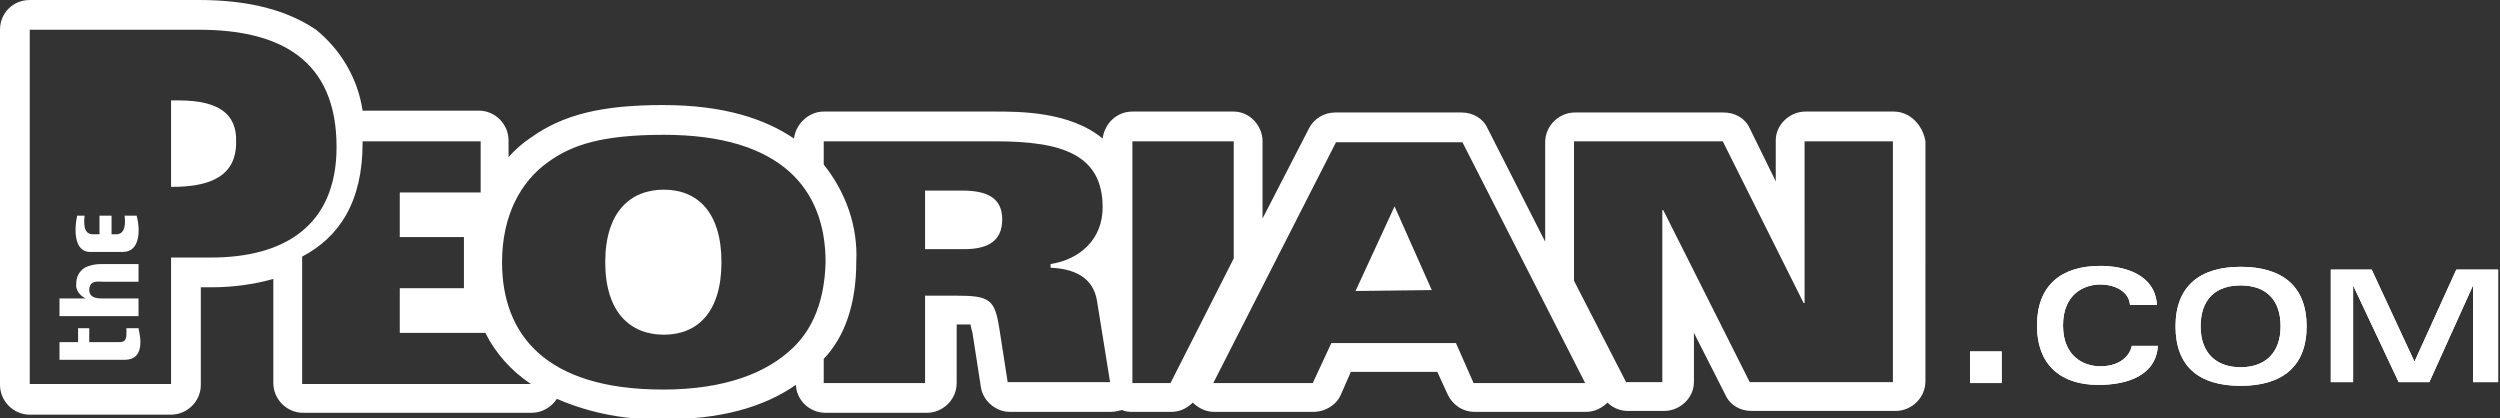 <?xml version="1.0" encoding="utf-8"?>
<!-- Generator: Adobe Illustrator 23.0.6, SVG Export Plug-In . SVG Version: 6.00 Build 0)  -->
<svg version="1.1" id="Layer_1" xmlns="http://www.w3.org/2000/svg" xmlns:xlink="http://www.w3.org/1999/xlink" x="0px" y="0px"
	 viewBox="0 0 268.9 45" style="enable-background:new 0 0 268.9 45;" xml:space="preserve">
<rect x="0" y="0" width="268.9" height="45" fill="#333333" stroke="none"/>
<style type="text/css">
	.st0{fill:#FFFFFF;}
</style>
<title>peorianlogo</title>
<g>
	<g id="Layer_1-2">
		<g>
			<polygon class="st0" points="145.8,31.3 154,31.2 150,22.2 			"/>
			<path class="st0" d="M103.5,20.5h-4v6.3h4.2c2.3,0,4.1-0.7,4.1-3.2C107.8,21.3,106.2,20.5,103.5,20.5z"/>
			<path class="st0" d="M71.4,20.4L71.4,20.4c-3.6,0-6.3,2.4-6.3,7.8s2.7,7.8,6.3,7.8c3.6,0,6.2-2.4,6.2-7.8S75,20.4,71.4,20.4z"/>
			<path class="st0" d="M19.2,10.8h-0.8v9.3h0.1c4.2,0,6.9-1.2,6.9-4.8C25.5,12.3,23.6,10.8,19.2,10.8z"/>
			<path class="st0" d="M203.7,12h-9.5c-1.7,0-3.2,1.4-3.2,3.1c0,0,0,0,0,0.1v4.3l-2.8-5.7c-0.5-1.1-1.6-1.7-2.8-1.7h-16
				c-1.7,0-3.2,1.4-3.2,3.2v10.7L160,13.8c-0.5-1.1-1.6-1.7-2.8-1.7h-13.6c-1.2,0-2.3,0.7-2.8,1.7l-5,9.7v-8.3
				c0-1.7-1.4-3.2-3.1-3.2c0,0,0,0,0,0h-10.9c-1.7,0-3,1.3-3.2,2.9c-3.5-2.9-8.9-2.9-11.5-2.9H88.6c-1.6,0-3,1.3-3.2,2.9
				c-3.1-2.1-7.5-3.6-14.1-3.6c-6.5,0-10.7,1-14.2,3.5c-0.9,0.6-1.7,1.3-2.4,2.1v-1.8c0-1.7-1.4-3.2-3.2-3.2c0,0,0,0,0,0H39
				c-0.5-3.4-2.3-6.5-5-8.7C30.9,1.1,26.8,0,21.4,0H3.2C1.4,0,0,1.4,0,3.2v38.2c0,1.7,1.4,3.2,3.2,3.2h15.2c1.7,0,3.2-1.4,3.2-3.2
				V30.9h1.2c2.2,0,4.5-0.3,6.6-0.9v11.2c0,1.7,1.4,3.2,3.2,3.2h24.6c1.1,0,2.1-0.6,2.7-1.5c3.7,1.6,7.6,2.3,11.6,2.2
				c5.8,0,10.5-1.2,14.1-3.7c0.1,1.7,1.5,3,3.2,3h10.9c1.7,0,3.2-1.4,3.2-3.2v-6.3h0.1c0.7,0,1.1,0,1.4,0c0,0.2,0.1,0.5,0.2,0.9
				l0.9,5.8c0.2,1.5,1.6,2.7,3.1,2.7h10.9c0.4,0,0.8-0.1,1.2-0.2c0.4,0.2,0.8,0.2,1.2,0.2h4.1c0.9,0,1.7-0.4,2.3-1
				c0.6,0.6,1.4,1,2.3,1h10.7c1.2,0,2.4-0.7,2.9-1.8l1.1-2.5h9.3l1.1,2.4c0.5,1.1,1.6,1.9,2.9,1.9h12c0.9,0,1.7-0.4,2.3-1
				c0.6,0.6,1.4,0.9,2.2,0.9h3.9c1.7,0,3.2-1.4,3.2-3.1c0,0,0,0,0,0v-5.3l3.4,6.7c0.5,1.1,1.6,1.7,2.8,1.7h15.5
				c1.7,0,3.2-1.4,3.2-3.2V15.2C206.8,13.4,205.4,12,203.7,12z M22.7,27.7h-4.3v13.6H3.2V3.2h18.2c8.7,0,14.8,3.2,14.8,12.6
				C36.2,24.5,30.3,27.7,22.7,27.7z M32.5,41.2V27.6c4-2.1,6.5-5.9,6.5-12.2v-0.2h12.7v5.5H43v4.8h6.9v5.5H43v4.8h9.2
				c1.1,2.2,2.8,4.1,4.9,5.5H32.5z M85.3,37.4c-2.8,2.7-7.3,4.5-14,4.5C58.7,41.9,54,36,54,28.2c0-5,2-8.7,5-10.8
				c2.5-1.8,5.7-2.9,12.4-2.9c12.7,0,17.4,5.9,17.4,13.7C88.7,32.2,87.5,35.3,85.3,37.4z M108.4,41.2l-0.9-5.8
				c-0.5-3.2-1-3.6-4.7-3.6h-3.3v9.4H88.6v-2.6c2.3-2.4,3.5-6,3.5-10.4c0.2-3.8-1.1-7.5-3.5-10.5v-2.5h18.5c7.1,0,11.5,1.4,11.5,7.1
				c0,3.4-2.4,5.6-5.6,6.1v0.4c2.5,0.1,4.6,1,5,3.6l1.4,8.7H108.4z M125.9,41.2h-4.1V15.2h10.9v12.6L125.9,41.2z M158.5,41.2
				l-1.9-4.3h-13.4l-2,4.3h-10.7l13.2-25.9h13.6l13.2,25.9H158.5z M203.7,41.1h-15.5l-9.3-18.5h-0.1v18.5h-3.9l-5.6-10.9v-15h16
				l8.7,17.4h0.1V15.2h9.5V41.1z"/>
			<path class="st0" d="M13.6,35.2c0,0.2,0,0.4,0,0.7c0,0.9-0.4,0.9-1,0.9H9.6v-1.5H8.4v1.5h-2v1.9h2h4.9c0.5,0,1.8,0,1.8-1.9
				c0-0.5-0.1-1-0.2-1.5H13.6z"/>
			<path class="st0" d="M9.6,27.1h3.6v0c1.9,0,1.9-2.4,1.5-3.9h-1.3c0.1,0.8,0.1,2-0.9,2H12v-2h-1.3v2H10c-1,0-1-1.1-0.9-2H8.3
				C8,24.5,7.9,27,9.6,27.1z"/>
			<path class="st0" d="M14.9,32.1h-4c-1,0-1.3-0.4-1.3-0.9c0-1.1,1-0.9,1.4-0.9h3.9v-1.9h-4c-0.6,0-1.2,0.1-1.8,0.4
				c-0.6,0.4-0.9,1-0.9,1.7c-0.1,0.7,0.4,1.3,1,1.6H6.4V34h8.5V32.1z"/>
		</g>
		<path class="st0" d="M215.3,37.8v3.4h-3.4v-3.4H215.3z"/>
		<path class="st0" d="M215.3,37.8v3.4h-3.4v-3.4H215.3z"/>
		<path class="st0" d="M229.1,32.8c-0.1-1.5-1.7-2.2-3.2-2.2c-1.7,0-4,1-4,4.4s2.3,4.4,4,4.4c2.2,0,3.2-1.2,3.4-2.2h2.8
			c-0.2,3.2-3.3,4.2-6.4,4.2c-4,0-6.6-2.1-6.6-6.4s2.6-6.4,6.8-6.4c2.6,0,5.9,0.9,6.1,4.2L229.1,32.8z"/>
		<path class="st0" d="M229.1,32.8c-0.1-1.5-1.7-2.2-3.2-2.2c-1.7,0-4,1-4,4.4s2.3,4.4,4,4.4c2.2,0,3.2-1.2,3.4-2.2h2.8
			c-0.2,3.2-3.3,4.2-6.4,4.2c-4,0-6.6-2.1-6.6-6.4s2.6-6.4,6.8-6.4c2.6,0,5.9,0.9,6.1,4.2L229.1,32.8z"/>
		<path class="st0" d="M241,28.7c4.5,0,7.1,2.1,7.1,6.4s-2.6,6.4-7.1,6.4s-7-2.1-7-6.4S236.6,28.7,241,28.7z M241,39.5
			c2.6,0,4.3-1.5,4.3-4.4s-1.6-4.4-4.3-4.4s-4.3,1.5-4.3,4.4S238.4,39.5,241,39.5z"/>
		<path class="st0" d="M241,28.7c4.5,0,7.1,2.1,7.1,6.4s-2.6,6.4-7.1,6.4s-7-2.1-7-6.4S236.6,28.7,241,28.7z M241,39.5
			c2.6,0,4.3-1.5,4.3-4.4s-1.6-4.4-4.3-4.4s-4.3,1.5-4.3,4.4S238.4,39.5,241,39.5z"/>
		<path class="st0" d="M255.1,29l4.6,9.9l4.5-9.9h4.5v12.1H266V30.7l0,0l-4.7,10.4H258l-4.9-10.4l0,0v10.4h-2.4V29H255.1z"/>
		<path class="st0" d="M255.1,29l4.6,9.9l4.5-9.9h4.5v12.1H266V30.7l0,0l-4.7,10.4H258l-4.9-10.4l0,0v10.4h-2.4V29H255.1z"/>
	</g>
</g>
</svg>
